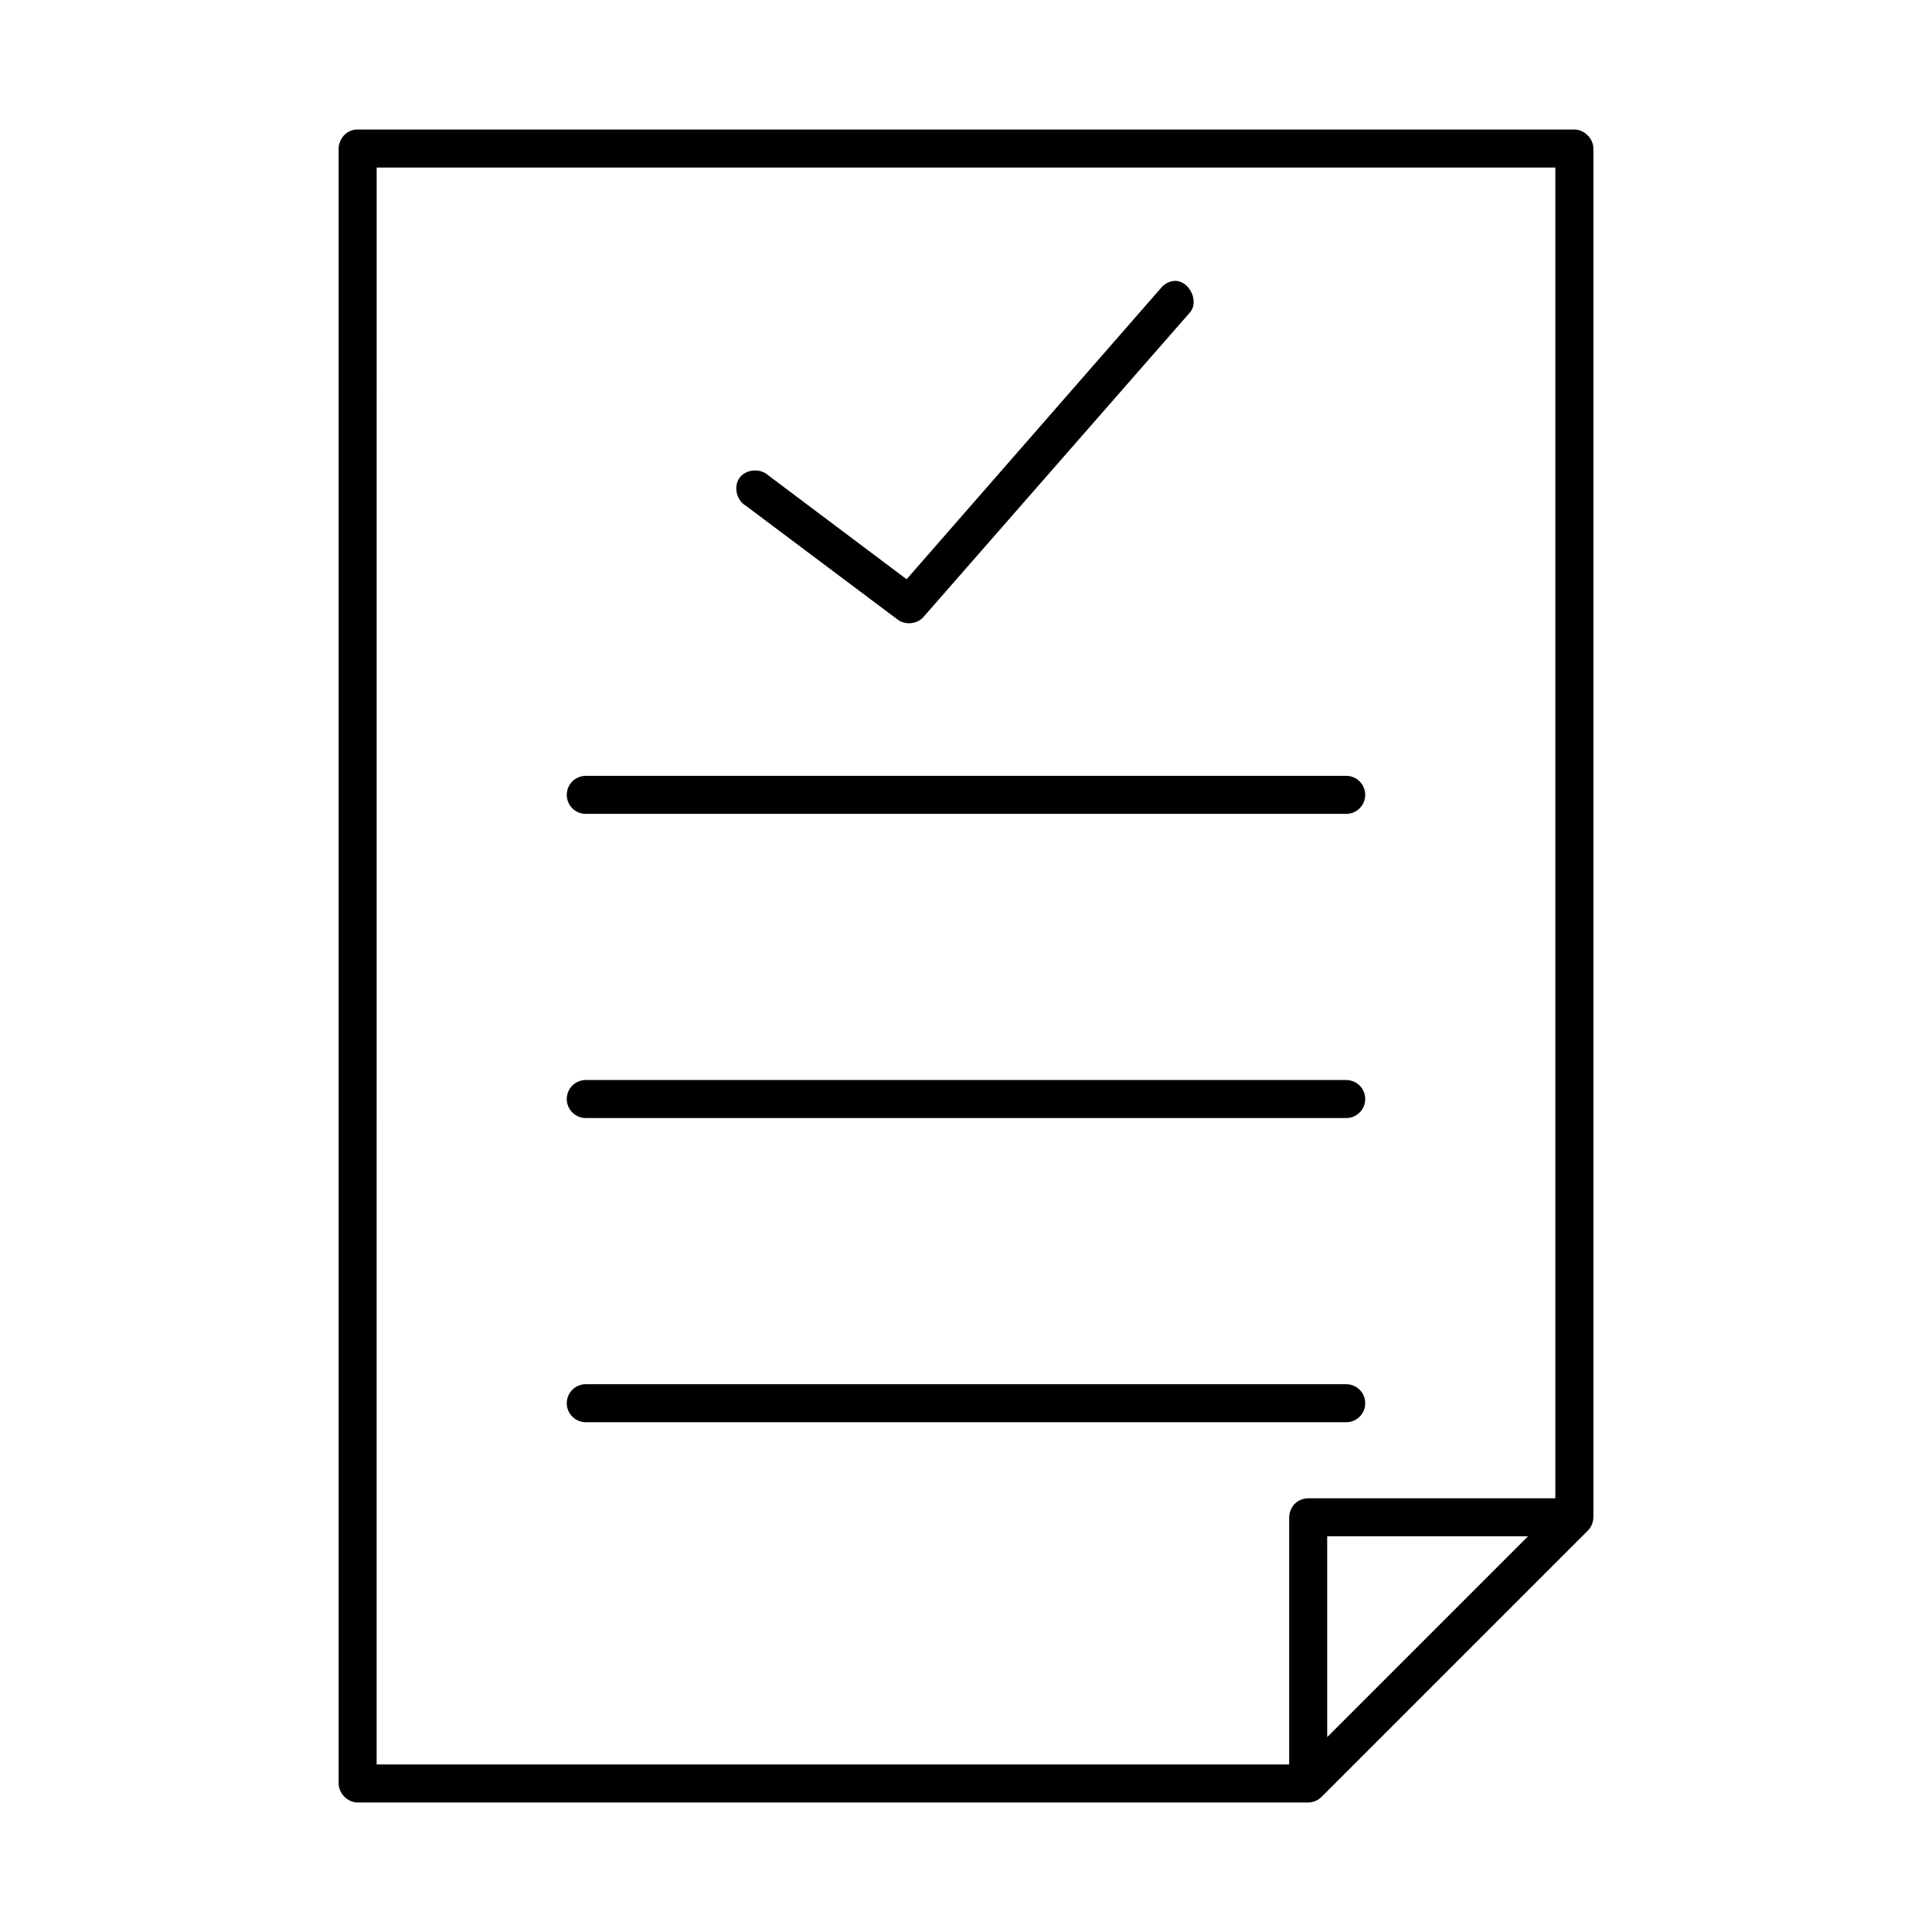 <?xml version="1.0" encoding="UTF-8"?>
<!-- Uploaded to: SVG Repo, www.svgrepo.com, Generator: SVG Repo Mixer Tools -->
<svg fill="#000000" width="800px" height="800px" version="1.1" viewBox="144 144 512 512" xmlns="http://www.w3.org/2000/svg">
 <path d="m238.78 178.32c-3.18 0-5 2.688-5.039 5.039v433.28c0 2.637 2.398 5.039 5.039 5.039h251.91c1.352 0 2.691-0.594 3.621-1.574l70.535-70.535c0.887-0.918 1.406-2.184 1.418-3.465v-362.74c0-2.637-2.398-5.039-5.039-5.039zm5.039 10.078h312.36v352.67h-65.496c-3.234 0.051-5.004 2.617-5.039 5.039v65.496h-241.83zm211.13 30.07c-1.289 0.172-2.504 0.863-3.305 1.891l-67.383 77.145-36.684-27.551c-2.062-1.934-5.867-1.637-7.559 0.629-1.691 2.266-0.867 5.977 1.574 7.398l40.305 30.227c1.984 1.5 5.098 1.211 6.769-0.629l70.535-80.609c2.879-2.977-0.145-9.02-4.25-8.5zm-155.71 131.14c-2.781 0-5.039 2.254-5.039 5.039 0 2.781 2.254 5.039 5.039 5.039h201.52c2.781 0 5.039-2.254 5.039-5.039 0-2.781-2.254-5.039-5.039-5.039zm0 80.609c-2.781 0-5.039 2.254-5.039 5.039 0 2.781 2.254 5.039 5.039 5.039h201.52c2.781 0 5.039-2.254 5.039-5.039 0-2.781-2.254-5.039-5.039-5.039zm0 80.609c-2.781 0-5.039 2.254-5.039 5.039 0 2.781 2.254 5.039 5.039 5.039h201.52c2.781 0 5.039-2.254 5.039-5.039 0-2.781-2.254-5.039-5.039-5.039zm196.48 40.305h53.215l-53.215 53.215z"/>
</svg>